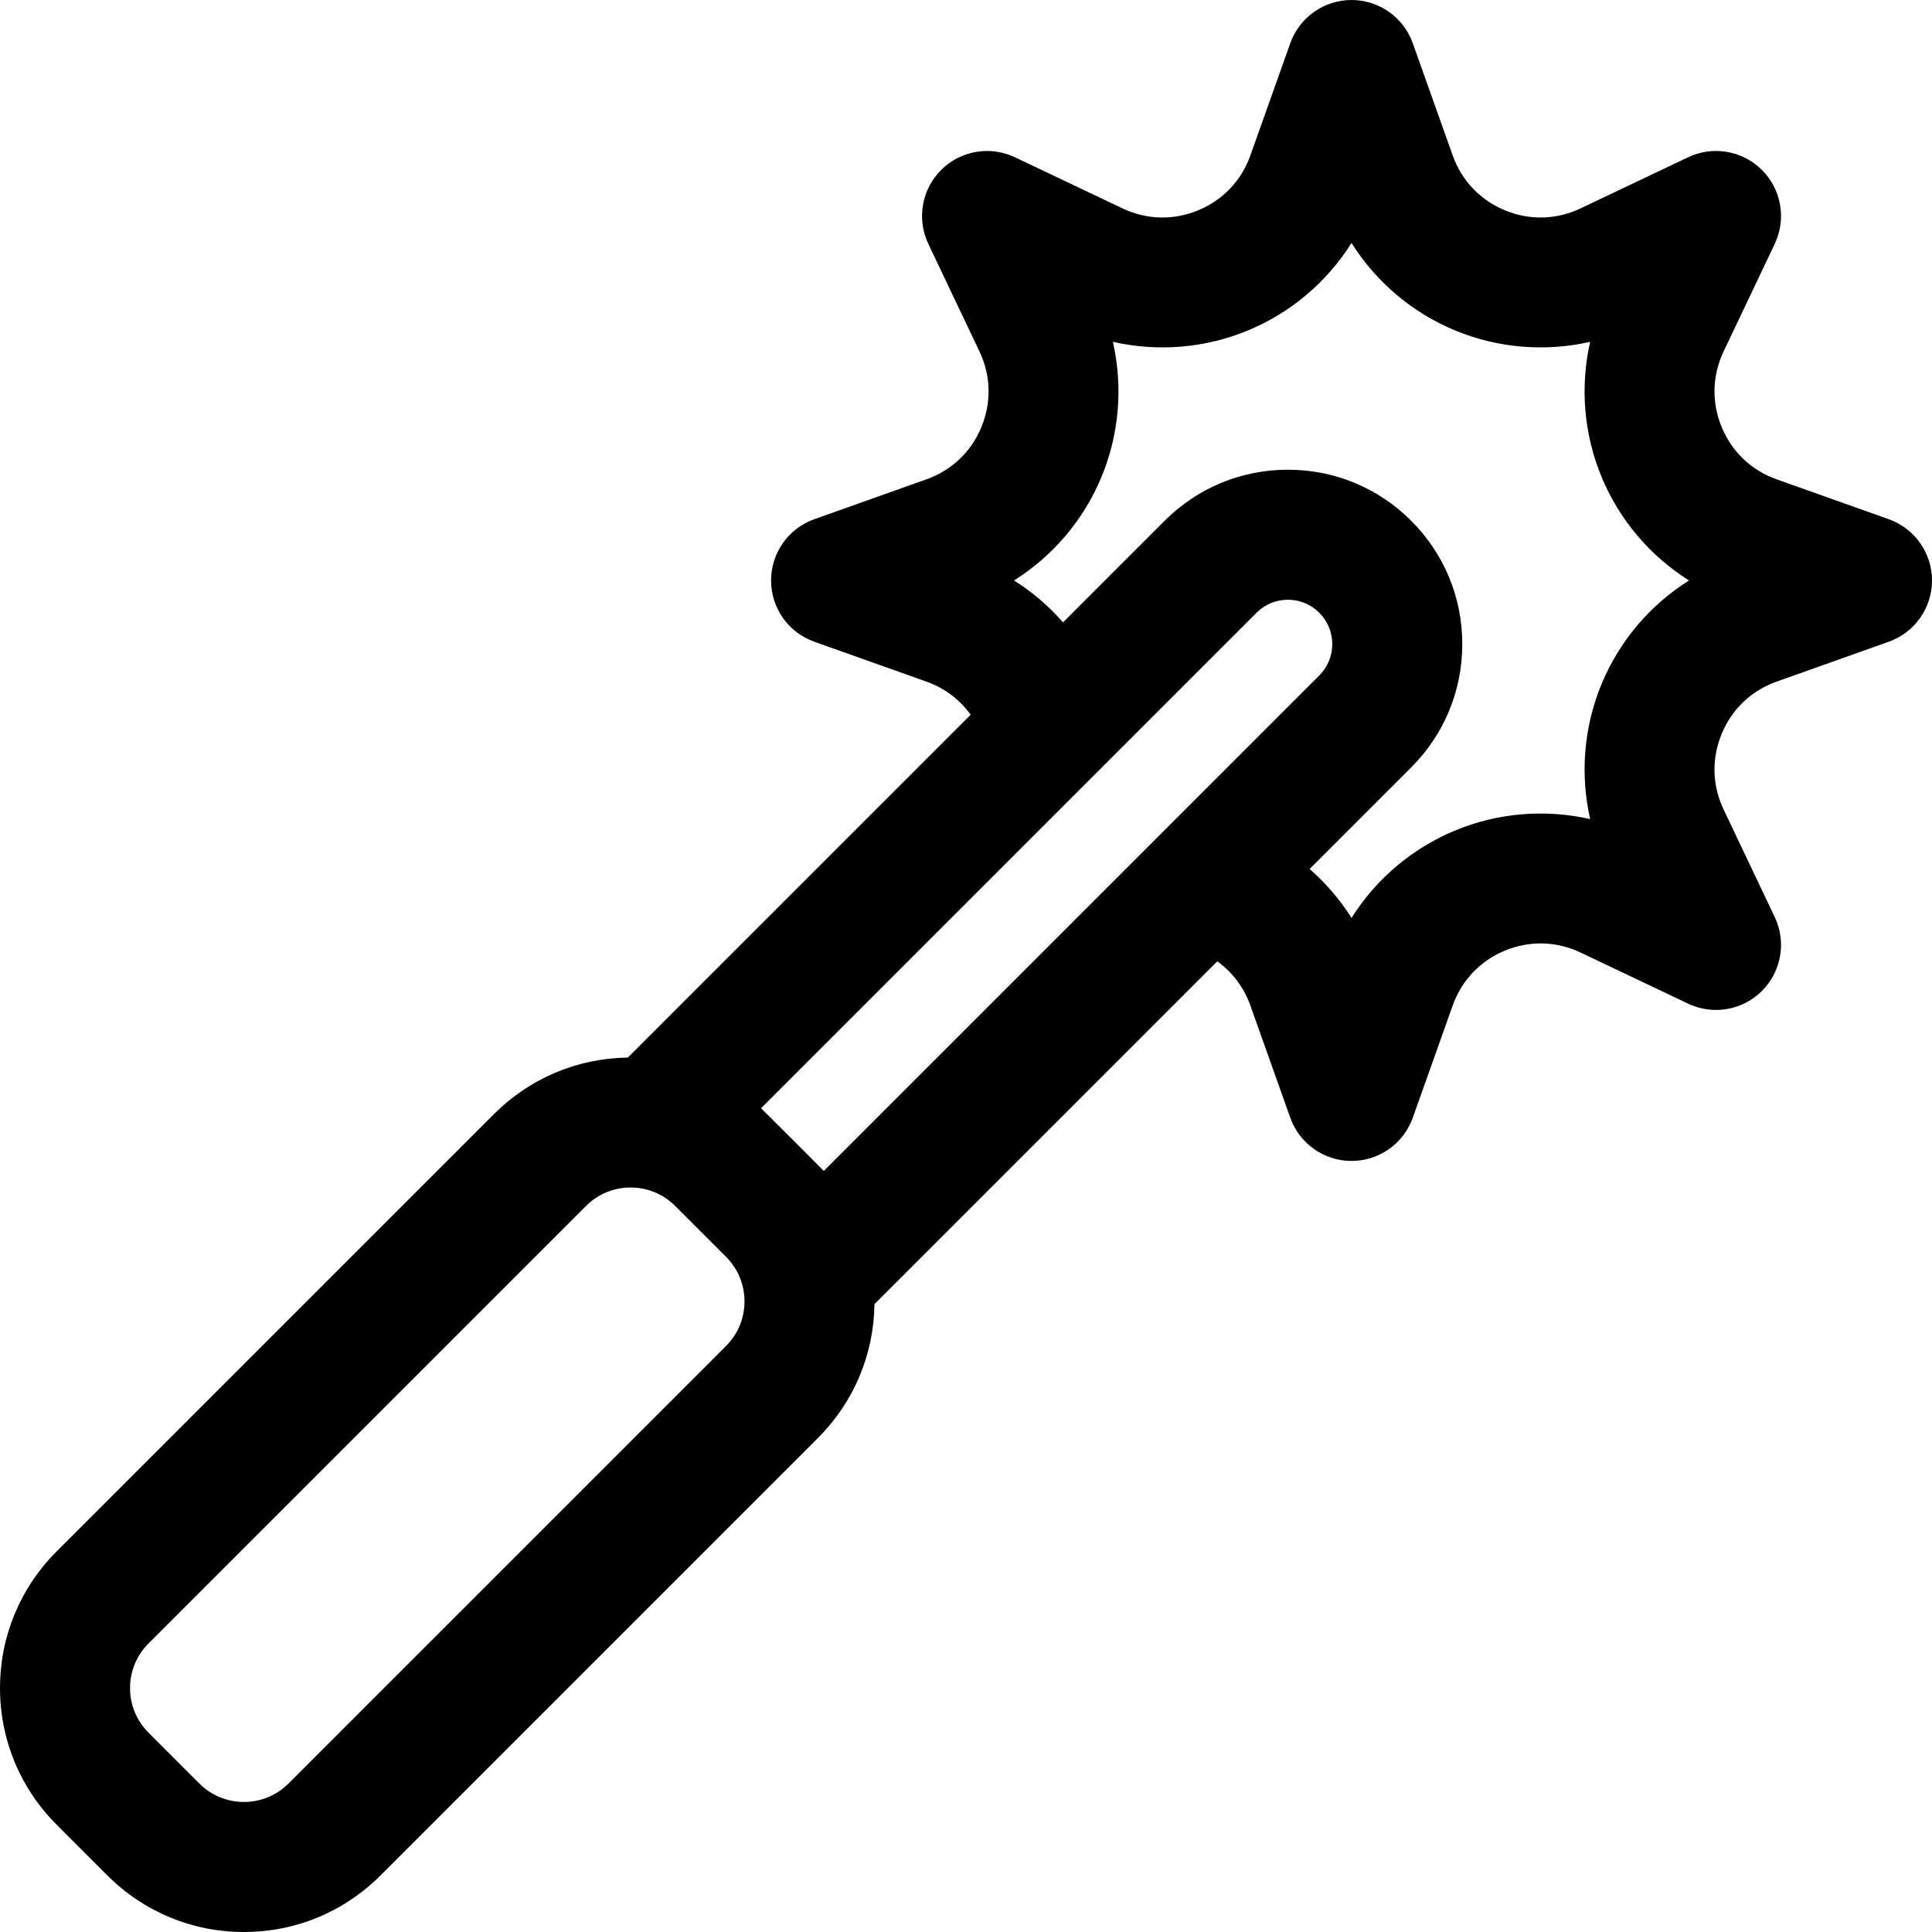 <?xml version='1.0' encoding='iso-8859-1'?>
<!DOCTYPE svg PUBLIC '-//W3C//DTD SVG 1.1//EN' 'http://www.w3.org/Graphics/SVG/1.1/DTD/svg11.dtd'>
<!-- Uploaded to: SVG Repo, www.svgrepo.com, Generator: SVG Repo Mixer Tools -->
<svg fill="#000000" height="800px" width="800px" version="1.1" xmlns="http://www.w3.org/2000/svg" viewBox="0 0 297 297" xmlns:xlink="http://www.w3.org/1999/xlink" enable-background="new 0 0 297 297">
  <path d="m290.354,79.817l-17.242-6.132c-3.872-1.377-6.869-4.226-8.442-8.022-1.572-3.796-1.467-7.93 0.297-11.642l7.856-16.527c1.815-3.819 1.031-8.368-1.959-11.358-2.991-2.989-7.538-3.775-11.358-1.959l-16.527,7.856c-3.712,1.765-7.847,1.869-11.642,0.297-3.796-1.572-6.645-4.57-8.022-8.442l-6.132-17.242c-1.417-3.984-5.188-6.646-9.417-6.646s-8,2.662-9.417,6.646l-6.132,17.243c-1.376,3.871-4.225,6.868-8.021,8.441-3.795,1.571-7.93,1.467-11.642-0.297l-16.527-7.856c-3.82-1.816-8.369-1.031-11.358,1.959-2.99,2.991-3.774,7.539-1.959,11.358l7.856,16.527c1.764,3.711 1.869,7.845 0.297,11.642-1.572,3.796-4.571,6.645-8.442,8.022l-17.243,6.132c-3.984,1.416-6.646,5.188-6.646,9.417 0,4.229 2.662,8.001 6.646,9.417l17.243,6.132c2.792,0.993 5.12,2.761 6.797,5.089l-52.701,52.702c-7.773,0.108-15.066,3.178-20.575,8.686l-67.245,67.244c-5.608,5.608-8.696,13.065-8.696,20.996 0,7.931 3.088,15.387 8.696,20.996l7.806,7.806c5.609,5.609 13.065,8.698 20.996,8.698 7.931,0 15.388-3.089 20.996-8.698l67.245-67.245c5.509-5.509 8.58-12.802 8.687-20.575l52.7-52.701c2.328,1.676 4.096,4.005 5.09,6.797l6.132,17.243c1.416,3.984 5.188,6.646 9.417,6.646s8.001-2.662 9.417-6.646l6.132-17.243c1.377-3.871 4.226-6.869 8.022-8.442 3.798-1.572 7.93-1.467 11.642,0.297l16.527,7.856c3.819,1.816 8.369,1.031 11.358-1.959 2.99-2.991 3.774-7.539 1.959-11.358l-7.856-16.527c-1.764-3.712-1.869-7.846-0.297-11.642 1.573-3.796 4.57-6.645 8.442-8.021l17.242-6.132c3.984-1.417 6.646-5.188 6.646-9.417-5.68434e-14-4.229-2.662-7.999-6.646-9.416zm-173.359,90.548l76.171-76.172c1.287-1.287 2.999-1.996 4.82-1.996 1.821,0 3.533,0.709 4.821,1.997 1.288,1.287 1.997,2.999 1.997,4.821 0,1.82-0.709,3.532-1.997,4.82l-76.17,76.171c-0.293-0.319-9.325-9.35-9.642-9.641zm-5.389,36.557l-67.245,67.245c-1.833,1.833-4.269,2.843-6.861,2.843-2.591,0-5.028-1.01-6.861-2.843l-7.806-7.806h-0.001c-1.832-1.833-2.841-4.269-2.841-6.861 0-2.592 1.009-5.028 2.842-6.861l67.245-67.245c1.833-1.833 4.269-2.842 6.861-2.842 2.591,0 5.028,1.009 6.861,2.842l7.807,7.806c1.832,1.833 2.842,4.269 2.842,6.861 0,2.592-1.01,5.028-2.843,6.861zm134.596-101.769c-2.741,6.616-3.316,13.887-1.752,20.764-6.877-1.563-14.147-0.989-20.763,1.752-6.615,2.74-12.163,7.475-15.921,13.443-1.771-2.814-3.947-5.346-6.442-7.526l15.616-15.616c5.064-5.063 7.852-11.795 7.852-18.955 0-7.16-2.788-13.892-7.851-18.956-5.064-5.063-11.795-7.851-18.956-7.851s-13.892,2.789-18.955,7.851l-15.617,15.617c-2.181-2.495-4.712-4.671-7.526-6.442 5.968-3.758 10.703-9.306 13.443-15.921 2.74-6.616 3.316-13.886 1.752-20.763 6.879,1.564 14.149,0.989 20.764-1.752 6.615-2.741 12.162-7.475 15.919-13.443 3.758,5.968 9.305,10.703 15.921,13.443 6.615,2.741 13.886,3.315 20.763,1.752-1.564,6.877-0.989,14.149 1.752,20.763 2.74,6.616 7.475,12.163 13.443,15.921-5.967,3.756-10.701,9.304-13.442,15.919z"/>
</svg>